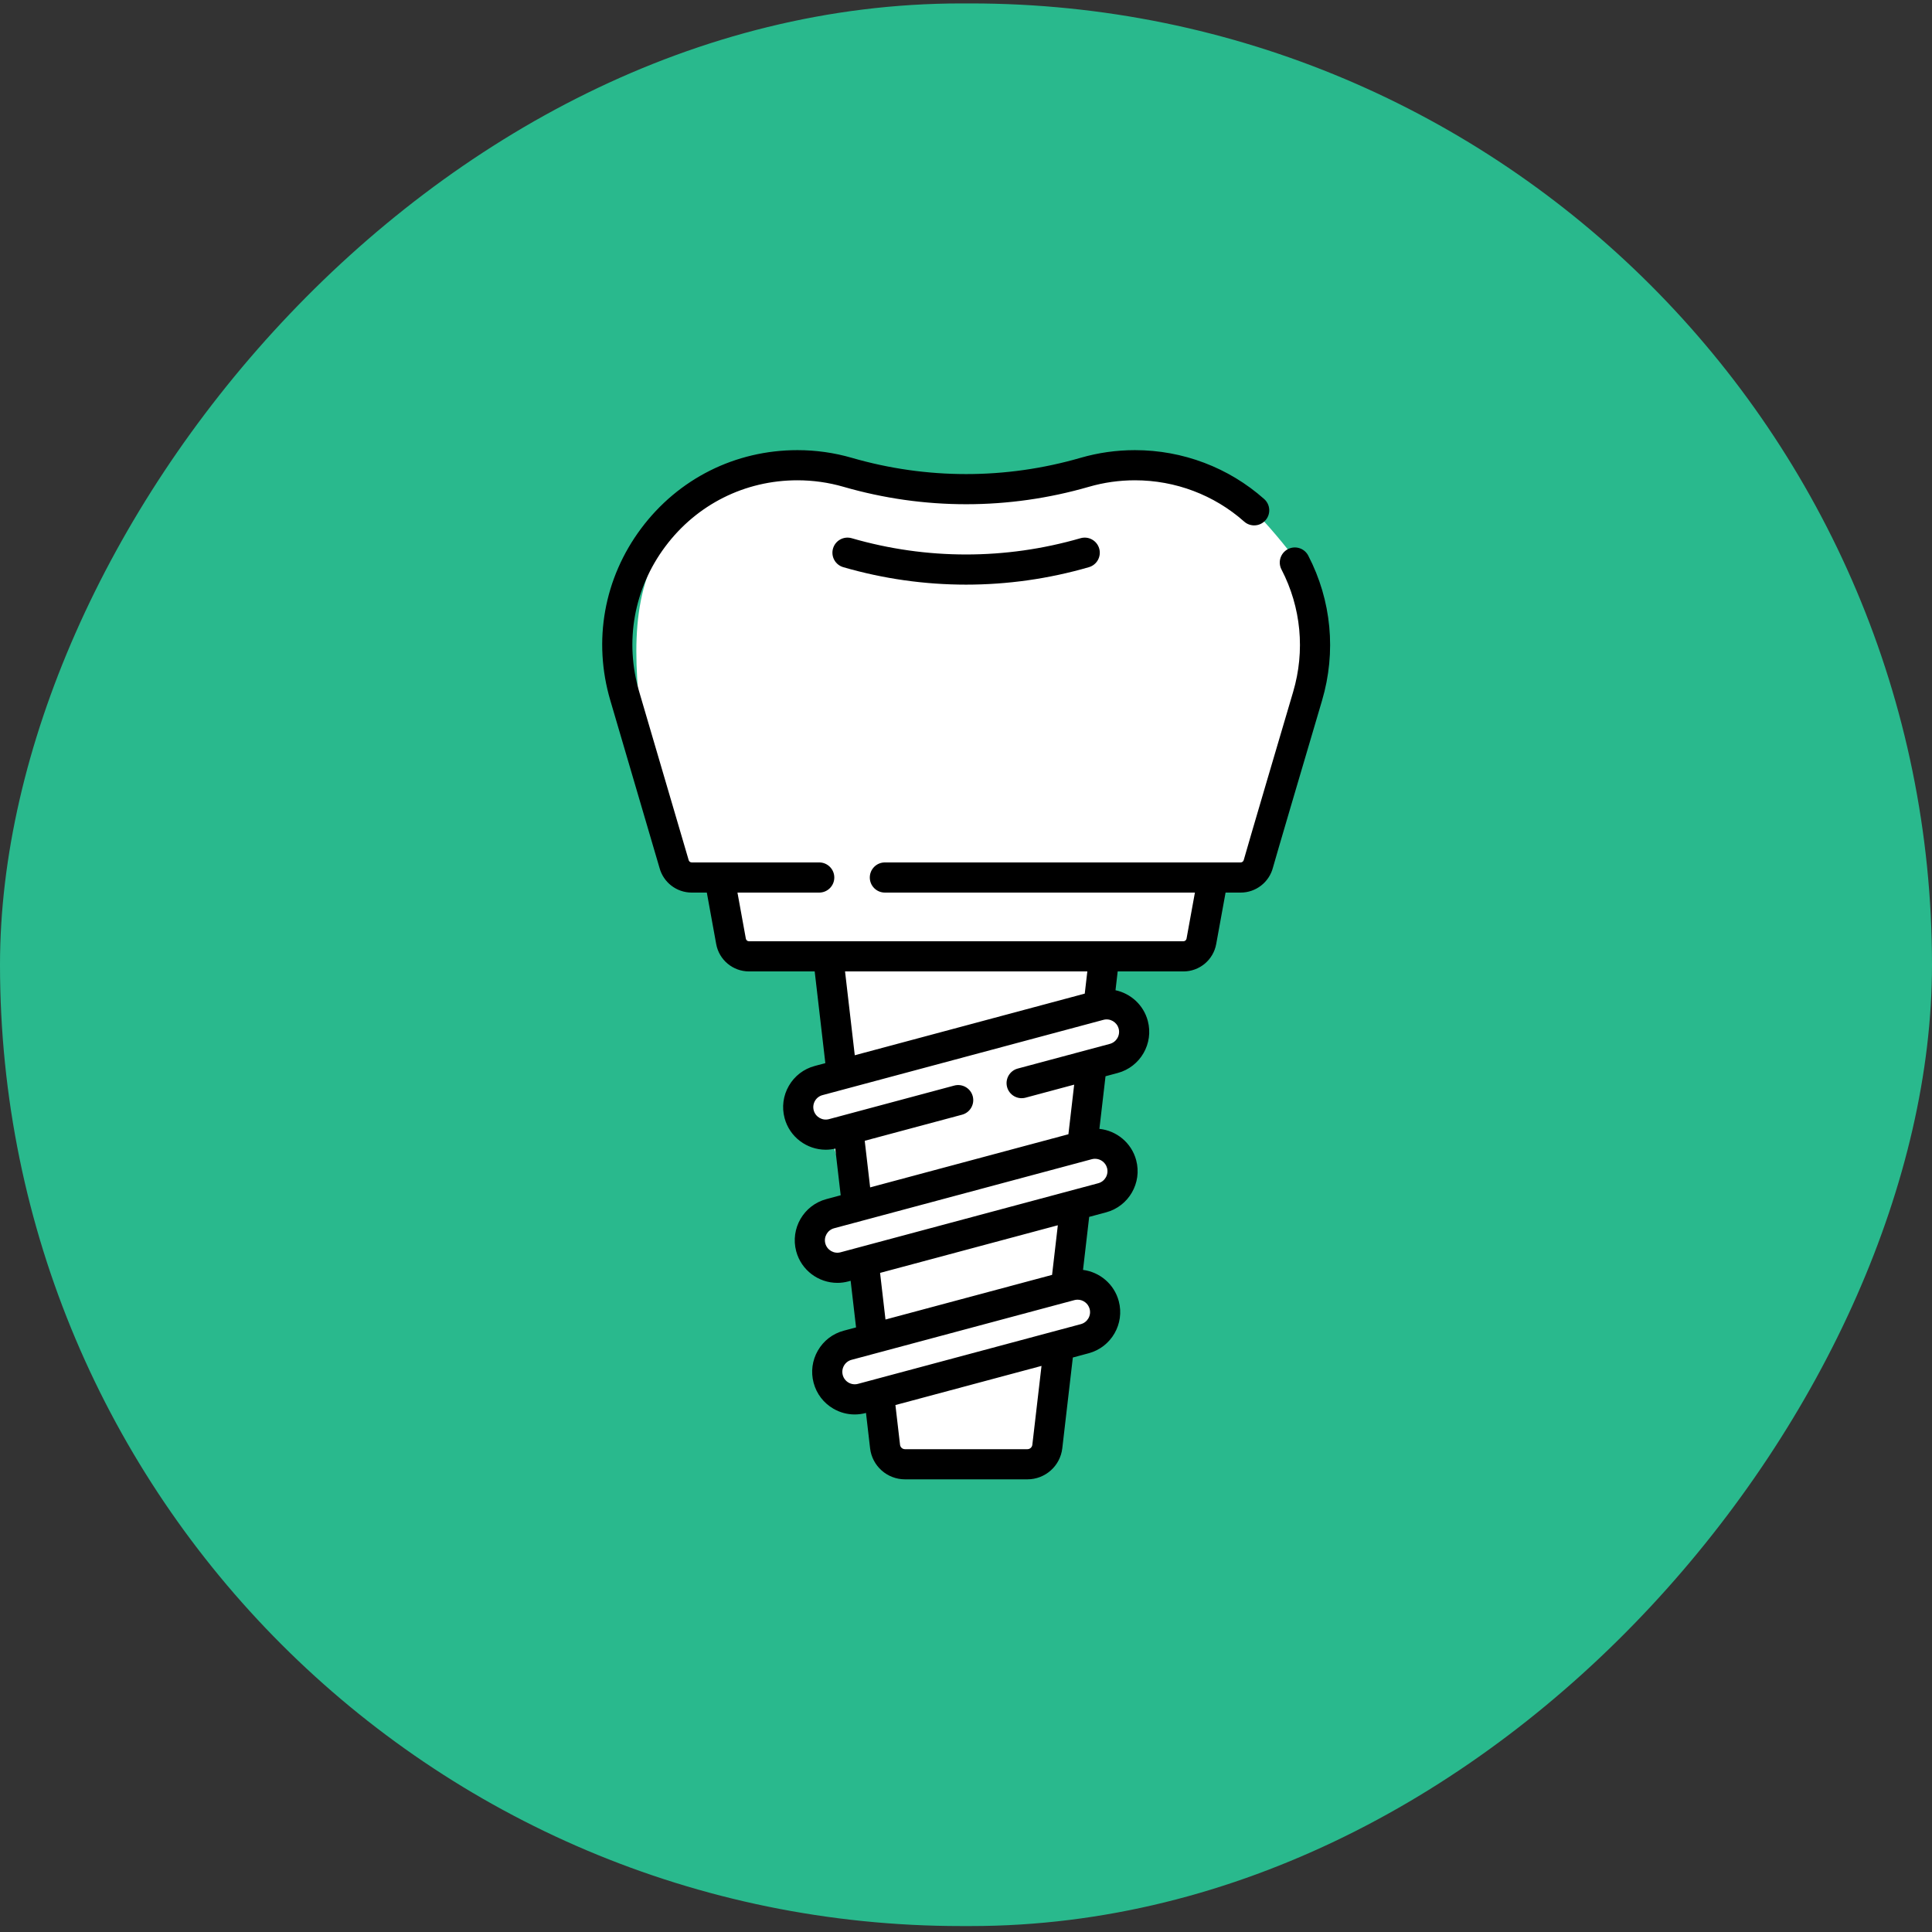 <svg xmlns="http://www.w3.org/2000/svg" width="107" height="107" viewBox="0 0 107 107" fill="none"><rect x="0" y="0" width="107" height="107" fill="#333333" stroke="none"/><rect width="107" height="106.481" rx="53.24" transform="matrix(-1 0 0 1 107 0.19)" fill="#29B98D"></rect><g clip-path="url(#clip0_1808_177173)"><path d="M47.004 26.5C49.803 27.3 53.17 27.167 54.504 27H57.5L61.5 26C62.667 26 65.4 26.1 67 26.5C68.6 26.9 71.333 30.333 72.5 32V37.5L69 48.5L67 49.5L65.5 53H62L61 54.5L62 56L62.5 57.5L60 59V63L61 64L62 65.5L59.5 67L58.5 70.5L61 72V73.5L58.5 75L57.5 80.5L56.5 81.5L49 80.5V77.5L46 77L45.5 75L48.5 74L47.5 70.5H45.5L44.5 68L47.004 66L46 63L44.5 62V60L47.004 59L46 53L40 52V49.5L38 48.5C37.334 47.167 35.904 43.6 35.504 40C35.004 35.5 35.004 32 37.504 29C40.004 26 43.504 25.5 47.004 26.5Z" fill="white"></path><path d="M72.454 30.77C72.241 30.36 71.737 30.201 71.328 30.413C70.919 30.626 70.759 31.13 70.972 31.539C72.061 33.636 72.29 36.046 71.616 38.325C71.347 39.236 68.986 47.232 68.883 47.629C68.863 47.708 68.792 47.764 68.712 47.764H49.007C48.546 47.764 48.172 48.138 48.172 48.599C48.172 49.06 48.546 49.434 49.007 49.434H66.178L65.714 51.985C65.698 52.07 65.625 52.13 65.54 52.13H41.481C41.396 52.13 41.323 52.07 41.307 51.985L40.843 49.434H45.371C45.832 49.434 46.206 49.06 46.206 48.599C46.206 48.138 45.832 47.764 45.371 47.764H38.309C38.229 47.764 38.158 47.709 38.138 47.63C38.136 47.621 38.133 47.612 38.131 47.603L35.405 38.325C34.58 35.535 35.105 32.598 36.847 30.267C38.588 27.937 41.255 26.6 44.164 26.6C45.03 26.6 45.886 26.721 46.709 26.959C51.159 28.248 55.863 28.248 60.312 26.959C61.135 26.721 61.991 26.6 62.857 26.6C65.095 26.6 67.243 27.412 68.906 28.887C69.25 29.194 69.778 29.162 70.084 28.817C70.391 28.472 70.359 27.945 70.014 27.638C68.046 25.892 65.504 24.93 62.857 24.93C61.834 24.93 60.821 25.073 59.847 25.355C55.702 26.556 51.319 26.556 47.174 25.355C46.2 25.073 45.187 24.93 44.164 24.93C40.723 24.93 37.568 26.511 35.508 29.268C33.449 32.025 32.828 35.498 33.803 38.797L36.525 48.063C36.741 48.871 37.473 49.434 38.309 49.434H39.146L39.665 52.284C39.824 53.163 40.589 53.8 41.481 53.8H45.12L45.71 58.88L45.121 59.037C44.513 59.2 44.004 59.591 43.689 60.137C43.374 60.682 43.29 61.318 43.453 61.926C43.735 62.979 44.691 63.675 45.732 63.675C45.907 63.675 46.084 63.654 46.26 63.614L46.56 66.197L45.765 66.411C44.508 66.748 43.76 68.043 44.096 69.3C44.379 70.353 45.334 71.049 46.376 71.049C46.577 71.049 46.782 71.023 46.986 70.968L47.111 70.934L47.411 73.516L46.729 73.698C46.12 73.861 45.612 74.252 45.297 74.797C44.982 75.343 44.898 75.979 45.061 76.587C45.224 77.196 45.614 77.705 46.16 78.02C46.524 78.23 46.927 78.337 47.336 78.337C47.541 78.337 47.747 78.31 47.95 78.256L47.961 78.252L48.188 80.21C48.302 81.191 49.133 81.93 50.12 81.93H56.901C57.888 81.93 58.719 81.191 58.833 80.21L59.417 75.183L60.292 74.948C61.548 74.612 62.297 73.316 61.96 72.059C61.705 71.109 60.901 70.45 59.981 70.331L60.322 67.395L61.257 67.144C62.513 66.808 63.261 65.512 62.925 64.255C62.665 63.285 61.833 62.618 60.888 62.52L61.227 59.606L61.9 59.426C63.157 59.089 63.904 57.794 63.568 56.537C63.331 55.653 62.619 55.022 61.78 54.842L61.901 53.801H65.54C66.433 53.801 67.197 53.163 67.357 52.285L67.876 49.434H68.712C69.553 49.434 70.288 48.864 70.5 48.049C70.573 47.765 72.165 42.361 73.218 38.799C74.014 36.104 73.743 33.252 72.454 30.77ZM57.174 80.017C57.158 80.156 57.04 80.26 56.901 80.26H50.12C49.981 80.26 49.863 80.156 49.847 80.017L49.591 77.816L57.682 75.648L57.174 80.017ZM60.347 72.491C60.446 72.858 60.227 73.237 59.86 73.335L47.518 76.642C47.34 76.69 47.154 76.665 46.995 76.573C46.836 76.481 46.722 76.333 46.674 76.155C46.627 75.977 46.651 75.792 46.743 75.632C46.835 75.473 46.983 75.359 47.161 75.311L59.503 72.004C59.563 71.988 59.622 71.981 59.681 71.981C59.985 71.98 60.265 72.184 60.347 72.491ZM58.267 70.607L49.041 73.079L48.741 70.497L58.586 67.859L58.267 70.607ZM61.312 64.687C61.41 65.054 61.191 65.433 60.824 65.531L46.553 69.355C46.186 69.454 45.808 69.235 45.709 68.868C45.611 68.501 45.83 68.123 46.197 68.024L60.468 64.2C60.527 64.184 60.587 64.177 60.646 64.177C60.95 64.177 61.23 64.38 61.312 64.687ZM61.955 56.969C62.053 57.336 61.834 57.715 61.467 57.813L56.365 59.18C55.92 59.299 55.656 59.757 55.775 60.203C55.895 60.648 56.352 60.912 56.798 60.793L59.491 60.071L59.172 62.818L48.191 65.761L47.891 63.18L53.283 61.735C53.728 61.616 53.992 61.158 53.873 60.712C53.754 60.267 53.296 60.003 52.85 60.122L45.91 61.982C45.543 62.08 45.165 61.861 45.066 61.494C45.019 61.317 45.043 61.131 45.135 60.971C45.227 60.812 45.376 60.698 45.554 60.651L61.111 56.482C61.478 56.383 61.857 56.602 61.955 56.969ZM60.077 55.03L47.34 58.443L46.801 53.8H60.22L60.077 55.03Z" fill="black"></path><path d="M59.842 29.808C55.697 31.009 51.314 31.009 47.169 29.808C46.726 29.68 46.263 29.935 46.135 30.378C46.007 30.821 46.261 31.284 46.704 31.412C48.929 32.057 51.217 32.379 53.505 32.379C55.794 32.379 58.082 32.057 60.306 31.412C60.75 31.284 61.005 30.821 60.877 30.378C60.748 29.935 60.285 29.68 59.842 29.808Z" fill="black"></path></g><defs><clipPath id="clip0_1808_177173"><rect width="57" height="57" fill="white" transform="translate(25 24.93)"></rect></clipPath></defs></svg>